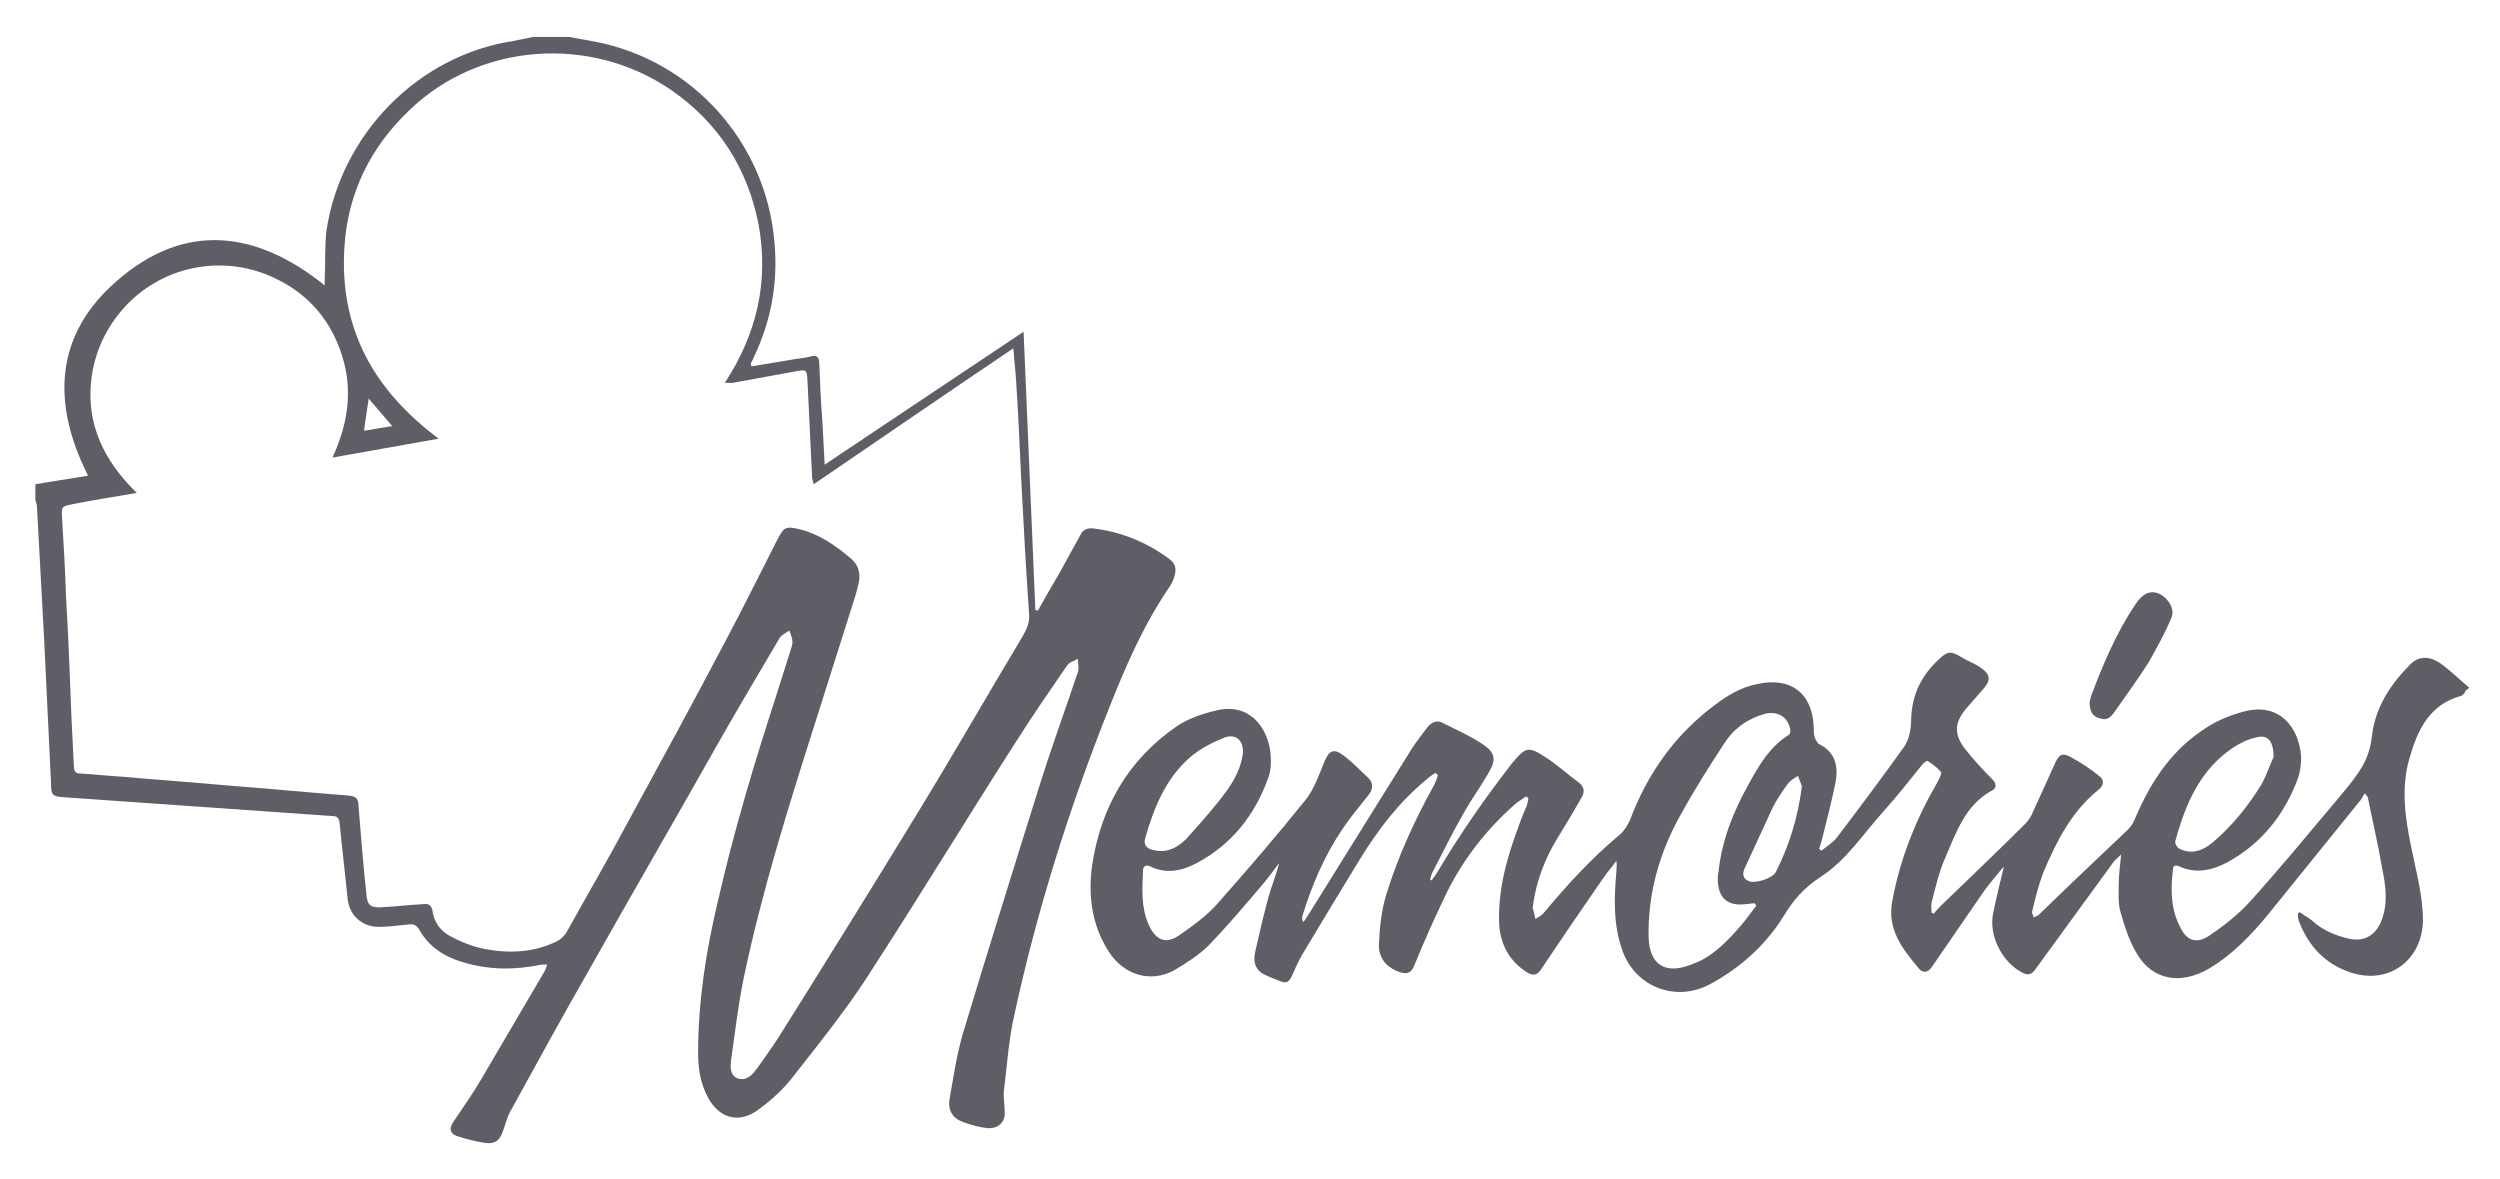 <?xml version="1.0" encoding="utf-8"?>
<!-- Generator: Adobe Illustrator 22.1.0, SVG Export Plug-In . SVG Version: 6.00 Build 0)  -->
<svg version="1.1" id="Layer_1" xmlns="http://www.w3.org/2000/svg" xmlns:xlink="http://www.w3.org/1999/xlink" x="0px" y="0px"
	 width="318px" height="150px" viewBox="0 0 318 150" style="enable-background:new 0 0 318 150;" xml:space="preserve">
<style type="text/css">
	.st0{fill:#5E5E67;}
</style>
<g>
	<g>
		<path class="st0" d="M72.4,4.7c1.1,0.2,2.2,0.4,3.3,0.6c12.4,2.4,21.7,12.8,22.8,25.4c0.5,5.2-0.4,10.1-2.6,14.7
			c-0.1,0.3-0.3,0.6-0.4,0.9c0,0,0,0.1,0.1,0.3c1.8-0.3,3.6-0.6,5.4-0.9c0.8-0.1,1.5-0.2,2.3-0.4c0.6-0.1,0.8,0.1,0.9,0.7
			c0.1,2.5,0.2,5,0.4,7.5c0.1,1.8,0.2,3.5,0.3,5.6c8.5-5.7,16.8-11.2,25.3-16.9c0.5,12,1,23.7,1.5,35.4c0.1,0,0.2,0,0.3,0.1
			c0.9-1.6,1.8-3.2,2.7-4.7c0.9-1.6,1.8-3.3,2.7-4.9c0.3-0.7,0.8-0.9,1.5-0.9c3.6,0.4,6.8,1.7,9.7,3.8c1,0.7,1.1,1.4,0.7,2.6
			c-0.1,0.3-0.3,0.7-0.5,1c-3.3,4.8-5.6,10.1-7.7,15.4c-5.1,12.8-9.2,25.8-12.1,39.2c-0.7,3.1-0.9,6.3-1.3,9.5
			c-0.1,0.9,0.1,1.8,0.1,2.7c0.1,1.3-0.8,2.2-2.2,2.1c-1-0.1-2-0.4-2.9-0.7c-1.5-0.5-2.2-1.5-1.9-3.1c0.5-2.8,0.9-5.6,1.7-8.3
			c3.2-10.6,6.5-21.2,9.8-31.7c1.5-4.8,3.2-9.4,4.8-14.2c0.2-0.5,0-1.2,0-1.7c-0.5,0.3-1.1,0.4-1.4,0.9c-2.2,3.2-4.4,6.4-6.5,9.7
			c-6.4,10-12.6,20.2-19.1,30.2c-2.9,4.4-6.2,8.5-9.5,12.7c-1.2,1.5-2.7,2.8-4.2,3.9c-2.5,1.8-5,1-6.4-1.7c-0.9-1.7-1.2-3.6-1.2-5.5
			c0-6.6,1-13,2.5-19.3c2-8.8,4.6-17.5,7.4-26.1c0.6-1.9,1.2-3.8,1.8-5.7c0.1-0.4,0.3-0.8,0.3-1.2c0-0.5-0.2-1-0.4-1.5
			c-0.4,0.3-0.9,0.5-1.2,0.9c-2.7,4.6-5.4,9.1-8,13.7c-5.3,9.4-10.7,18.7-16,28.1c-3.5,6.1-6.9,12.3-10.3,18.5
			c-0.4,0.7-0.6,1.6-0.9,2.4c-0.4,1.2-0.9,1.7-2.2,1.6c-1.2-0.2-2.5-0.5-3.7-0.9c-0.8-0.3-1-0.9-0.5-1.7c1.2-1.8,2.5-3.6,3.6-5.5
			c2.7-4.6,5.4-9.2,8.1-13.8c0.1-0.2,0.2-0.5,0.3-0.8c-0.3,0-0.5,0-0.7,0c-3.4,0.7-6.7,0.7-10-0.3c-2.4-0.7-4.4-2-5.6-4.2
			c-0.4-0.6-0.8-0.7-1.4-0.6c-1.2,0.1-2.4,0.3-3.7,0.3c-2.2,0-3.8-1.5-4-3.7c-0.3-3.2-0.7-6.3-1-9.5c-0.1-0.7-0.3-0.9-1-0.9
			c-5.7-0.4-11.4-0.8-17.1-1.2c-5.7-0.4-11.4-0.8-17.1-1.2c-1.3-0.1-1.5-0.3-1.5-1.6c-0.3-6.3-0.6-12.5-0.9-18.8
			C5.3,75.4,5,70,4.7,64.5c0-0.3-0.1-0.6-0.2-0.9c0-0.7,0-1.3,0-2c2.2-0.4,4.5-0.7,6.7-1.1c-4.7-9.3-4.2-18,3.7-24.8
			c8.6-7.5,17.7-6.4,26.4,0.6c0-0.3,0-0.5,0-0.7c0.1-2.1,0-4.1,0.2-6.1C43.3,17.1,53.2,7,65.4,5.2C66.2,5,67,4.9,67.8,4.7
			C69.3,4.7,70.8,4.7,72.4,4.7z M17.4,62.7c-2.9,0.5-5.5,0.9-8,1.4c-1.6,0.3-1.6,0.3-1.5,1.9c0.2,3.3,0.4,6.6,0.5,9.9
			C8.7,81,8.9,86.2,9.1,91.5c0.1,2,0.2,4,0.3,6c0,0.6,0.2,0.9,0.9,0.9c1.8,0.1,3.5,0.3,5.3,0.4c4.4,0.4,8.8,0.7,13.2,1.1
			c5.2,0.4,10.4,0.9,15.6,1.3c0.9,0.1,1.2,0.4,1.2,1.3c0.3,3.7,0.6,7.5,1,11.2c0.1,1.5,0.6,1.8,2,1.7c1.8-0.1,3.5-0.3,5.3-0.4
			c0.6-0.1,1,0.2,1.1,0.8c0.2,1.5,1,2.6,2.3,3.3c1.3,0.7,2.8,1.3,4.3,1.6c3.1,0.6,6.3,0.5,9.3-1c0.4-0.2,0.8-0.6,1.1-1
			c2.6-4.7,5.3-9.3,7.8-14c4.2-7.7,8.4-15.4,12.5-23.2c2.3-4.3,4.4-8.6,6.6-12.9c0.8-1.5,1-1.7,2.7-1.3c2.6,0.6,4.7,2.1,6.7,3.8
			c0.8,0.7,1.1,1.6,1,2.6c-0.1,0.7-0.3,1.4-0.5,2.1c-1.7,5.4-3.4,10.7-5.1,16.1c-3.4,10.7-6.8,21.5-9.1,32.5
			c-0.7,3.4-1.1,6.9-1.6,10.4c-0.1,0.9-0.2,2,0.9,2.4c1.1,0.3,1.8-0.5,2.4-1.3c0.9-1.3,1.8-2.5,2.7-3.9c5.9-9.4,11.8-18.9,17.6-28.4
			c4.6-7.5,9-15.2,13.5-22.7c0.5-0.9,0.9-1.7,0.8-2.8c-0.4-5.7-0.7-11.4-1-17.1c-0.2-4.4-0.4-8.9-0.7-13.3c-0.1-1-0.2-2.1-0.3-3.4
			c-8.6,5.8-16.9,11.5-25.4,17.3c-0.1-0.5-0.2-0.7-0.2-0.9c-0.2-4.2-0.4-8.4-0.6-12.5c-0.1-1.1-0.1-1.2-1.3-1
			c-2.7,0.5-5.5,1-8.2,1.5c-0.3,0-0.5,0-1,0c4.1-6.3,5.6-12.9,4.3-20.1c-1.4-7.2-5.1-13-11.2-17.2C75,4.4,61,5.5,52.2,13.9
			c-5.1,4.8-8,10.7-8.4,17.7c-0.6,10.2,3.7,18,12,24.2c-4.6,0.8-8.9,1.6-13.5,2.4c2-4.4,2.6-8.6,1.2-13c-1.4-4.4-4.2-7.7-8.3-9.7
			c-6.4-3.2-14.2-1.9-19.2,3.4c-2.5,2.7-4,5.9-4.4,9.5C11,54,13.2,58.6,17.4,62.7z M46.3,54.8c1.2-0.2,2.3-0.4,3.6-0.6
			c-1.1-1.3-2-2.3-3-3.5C46.7,52.1,46.5,53.3,46.3,54.8z"/>
		<path class="st0" d="M313.5,88.2c-0.1,0.1-0.3,0.2-0.4,0.3c-4.1,1.1-5.6,4.4-6.6,7.9c-1.1,3.7-0.6,7.5,0.2,11.3
			c0.6,3.1,1.5,6.2,1.5,9.4c-0.1,5.1-4.4,8.2-9.2,6.6c-3.3-1.1-5.4-3.4-6.6-6.6c-0.1-0.3-0.1-0.6-0.1-0.9c0.1-0.1,0.2-0.1,0.2-0.2
			c0.5,0.4,1.1,0.7,1.6,1.1c1.3,1.2,2.9,1.9,4.7,2.3c1.8,0.4,3.2-0.3,4-2c1-2.3,0.7-4.6,0.2-7c-0.5-3-1.2-5.9-1.8-8.9
			c0-0.1-0.1-0.2-0.4-0.6c-0.3,0.5-0.5,0.9-0.8,1.2c-3.8,4.7-7.6,9.4-11.4,14.1c-2.2,2.7-4.6,5.2-7.6,7c-3.6,2.1-7.2,1.5-9.2-1.9
			c-1-1.7-1.6-3.6-2.1-5.4c-0.3-1.1-0.2-2.3-0.2-3.5c0-1.2,0.2-2.3,0.3-3.7c-0.4,0.4-0.8,0.7-1,1c-3.3,4.5-6.6,9.1-9.9,13.6
			c-0.5,0.7-1,0.8-1.7,0.4c-2.5-1.3-4.2-4.6-3.7-7.4c0.4-2,0.9-4,1.4-6.1c-0.8,1-1.7,2-2.5,3.1c-2.2,3.2-4.4,6.4-6.6,9.6
			c-0.5,0.8-1.2,1-1.8,0.2c-2-2.4-4-4.9-3.3-8.5c1-5.4,3-10.4,5.8-15.2c0.2-0.4,0.5-1,0.4-1.2c-0.5-0.6-1.1-1-1.7-1.4
			c-0.1-0.1-0.6,0.3-0.8,0.6c-1.6,2-3.2,4-4.9,5.9c-2.6,2.9-4.7,6.2-8,8.3c-2,1.3-3.4,2.9-4.6,4.9c-2.3,3.7-5.5,6.6-9.4,8.7
			c-4.3,2.3-9.4,0.4-11.1-4.2c-1.2-3.3-1.1-6.7-0.8-10.1c0-0.4,0.1-0.8,0-1.4c-0.5,0.7-1.1,1.4-1.6,2.1c-2.7,3.9-5.3,7.7-7.9,11.6
			c-0.6,0.9-1.1,1-2,0.4c-2.1-1.4-3.2-3.4-3.4-5.9c-0.2-4.3,0.9-8.4,2.4-12.4c0.3-0.9,0.7-1.9,1.1-2.8c0.1-0.3,0.2-0.7,0.2-1
			c-0.1-0.1-0.2-0.1-0.3-0.2c-0.5,0.4-1.1,0.7-1.5,1.1c-3.5,3.1-6.4,6.8-8.5,11c-1.5,3.1-2.9,6.2-4.2,9.4c-0.4,1-0.9,1.1-1.7,0.9
			c-1.7-0.5-2.9-1.8-2.8-3.6c0.1-2.1,0.3-4.2,0.9-6.2c1.5-4.9,3.6-9.5,6.1-14c0.2-0.4,0.4-0.9,0.5-1.3c-0.1-0.1-0.2-0.2-0.3-0.3
			c-0.4,0.3-0.8,0.5-1.2,0.9c-3.4,2.8-6,6.2-8.3,9.9c-2.5,4.1-5,8.2-7.5,12.4c-0.5,0.9-0.9,1.8-1.3,2.7c-0.3,0.6-0.6,0.9-1.2,0.7
			c-0.8-0.3-1.6-0.6-2.4-1c-1.2-0.7-1.3-1.8-1-3c0.5-2.2,1-4.4,1.6-6.6c0.4-1.5,1-2.9,1.4-4.5c-0.7,0.9-1.4,1.9-2.1,2.7
			c-2.2,2.6-4.4,5.2-6.8,7.7c-1.3,1.3-2.9,2.3-4.4,3.2c-3.1,1.7-6.5,0.6-8.4-2.4c-2.1-3.3-2.6-7-2.1-10.8
			c1.1-7.5,4.6-13.6,10.9-17.9c1.4-0.9,3.1-1.5,4.8-1.9c4.2-1.1,6.6,2,7,5.3c0.1,1.1,0.1,2.3-0.3,3.3c-1.7,4.7-4.6,8.4-9.1,10.8
			c-1.9,1-3.9,1.4-5.9,0.4c-0.5-0.2-0.8-0.1-0.9,0.4c-0.1,2.4-0.3,4.7,0.7,7c0.9,2,2.2,2.6,4,1.3c1.7-1.2,3.4-2.4,4.8-4
			c3.8-4.3,7.6-8.7,11.2-13.2c1.1-1.4,1.7-3.2,2.4-4.9c0.6-1.4,1.2-1.6,2.4-0.7c1.1,0.8,2.1,1.9,3.1,2.8c0.7,0.7,0.7,1.4,0.1,2.2
			c-1.1,1.4-2.3,2.8-3.3,4.3c-2.3,3.4-3.9,7.1-5.1,11c-0.1,0.3-0.1,0.6,0.1,0.9c0.2-0.3,0.4-0.6,0.6-0.9c4.4-7.1,8.8-14.1,13.2-21.2
			c0.6-0.9,1.2-1.7,1.9-2.6c0.5-0.7,1.3-1.1,2.1-0.6c1.8,0.9,3.6,1.7,5.2,2.8c1.4,1,1.5,1.9,0.6,3.4c-1,1.8-2.2,3.4-3.2,5.2
			c-1.4,2.4-2.6,4.9-3.9,7.4c-0.2,0.3-0.3,0.7-0.4,1.1c0.1,0,0.2,0.1,0.2,0.1c0.2-0.3,0.5-0.7,0.7-1c2.9-4.9,6.1-9.5,9.6-14
			c1.6-1.9,2-2.1,4-0.8c1.6,1,3,2.3,4.5,3.4c0.6,0.5,0.7,1.1,0.3,1.8c-0.9,1.6-1.9,3.3-2.9,4.9c-1.7,2.7-2.9,5.7-3.3,8.9
			c0,0.1-0.1,0.3,0,0.4c0.1,0.4,0.2,0.8,0.3,1.3c0.3-0.2,0.7-0.4,1-0.7c3-3.6,6.1-7,9.7-10c0.6-0.5,1-1.2,1.3-1.8
			c2.2-5.9,5.7-10.9,10.8-14.7c1.7-1.3,3.4-2.3,5.5-2.7c4.1-0.9,6.9,1.1,7.1,5.4c0,0.4,0,0.9,0.1,1.3c0.1,0.3,0.3,0.7,0.5,0.9
			c2.3,1.1,2.6,3.1,2.1,5.3c-0.5,2.4-1.1,4.7-1.7,7.1c-0.1,0.3-0.2,0.7-0.3,1c0.1,0.1,0.2,0.1,0.3,0.2c0.6-0.5,1.4-1,1.9-1.6
			c2.9-3.8,5.8-7.7,8.6-11.6c0.7-1,0.9-2.4,0.9-3.6c0.1-3,1.3-5.5,3.5-7.5c1.1-1.1,1.6-1.1,2.9-0.3c0.8,0.5,1.7,0.8,2.4,1.3
			c1.2,0.8,1.4,1.5,0.5,2.6c-0.7,0.8-1.4,1.6-2.1,2.4c-1.6,1.8-1.9,3.3-0.4,5.3c1.1,1.4,2.3,2.7,3.5,3.9c0.6,0.6,0.6,1.2-0.1,1.5
			c-3.4,1.9-4.5,5.4-5.9,8.6c-0.8,1.8-1.2,3.7-1.7,5.6c-0.1,0.4,0,0.9,0,1.3c0.1,0,0.2,0.1,0.3,0.1c0.3-0.4,0.7-0.8,1-1.1
			c3.5-3.4,7.1-6.8,10.6-10.3c0.3-0.3,0.6-0.7,0.8-1.1c1-2.2,2-4.4,3-6.6c0.5-1.1,0.9-1.4,2-0.8c1.3,0.7,2.5,1.5,3.6,2.4
			c0.6,0.4,0.7,1.1,0,1.7c-3.5,2.8-5.4,6.6-7.1,10.6c-0.6,1.6-1,3.2-1.4,4.9c-0.1,0.2,0.1,0.5,0.2,0.8c0.2-0.1,0.5-0.2,0.7-0.4
			c3.7-3.6,7.4-7.1,11.2-10.7c0.4-0.4,0.7-0.8,0.9-1.3c1.9-4.5,4.4-8.5,8.5-11.3c1.5-1.1,3.3-1.9,5.1-2.4c4.9-1.5,7.4,2.1,7.6,5.7
			c0,0.9-0.1,1.9-0.4,2.7c-1.7,4.6-4.6,8.3-9,10.7c-1.9,1-4,1.5-6.1,0.5c-0.5-0.2-0.8-0.1-0.8,0.4c-0.3,2.5-0.3,5,0.9,7.3
			c0.8,1.7,2,2.2,3.6,1.2c1.8-1.2,3.6-2.6,5.1-4.2c3.9-4.3,7.6-8.8,11.3-13.2c0.9-1.1,1.8-2.1,2.6-3.3c1-1.4,1.6-2.9,1.8-4.7
			c0.4-3.7,2.4-6.7,4.9-9.2c1-1,2.3-1.1,3.7-0.2c1.3,0.9,2.5,2.1,3.8,3.2C313.5,87.9,313.5,88,313.5,88.2z M223.4,115.2
			c-0.1-0.1-0.1-0.2-0.2-0.3c-0.4,0-0.8,0.1-1.1,0.1c-2.3,0.3-3.5-0.7-3.6-3c0-0.4,0-0.7,0.1-1.1c0.4-4,1.9-7.7,3.8-11.1
			c1.3-2.4,2.7-4.8,5.1-6.3c0.2-0.1,0.3-0.5,0.2-0.8c-0.3-1.5-1.6-2.3-3.2-1.9c-2.2,0.6-4,1.9-5.2,3.8c-1.9,2.9-3.8,5.9-5.5,9
			c-2.7,4.8-4.2,10-4.1,15.6c0.1,3.5,2.1,4.8,5.4,3.5c0.3-0.1,0.7-0.3,1-0.4c2.1-1,3.7-2.7,5.2-4.4
			C222,117.1,222.7,116.1,223.4,115.2z M158.1,95.8c0.1-1.6-0.9-2.5-2.3-2c-1.5,0.6-3.1,1.4-4.4,2.5c-3.1,2.7-4.6,6.4-5.7,10.2
			c-0.3,0.9,0.1,1.4,0.9,1.6c1.8,0.5,3.2-0.3,4.3-1.4c1.8-2,3.6-4,5.2-6.2C157.1,99.1,157.9,97.5,158.1,95.8z M289.2,96.3
			c0-2.1-0.8-2.9-2.2-2.5c-1,0.2-2,0.7-2.8,1.2c-4.3,2.8-6.2,7.2-7.5,12c-0.1,0.3,0.3,0.9,0.6,1c1.5,0.7,2.9,0.2,4.1-0.8
			c2.5-2.1,4.6-4.7,6.3-7.5C288.4,98.4,288.8,97.1,289.2,96.3z M229.2,100c-0.1-0.3-0.3-0.8-0.5-1.3c-0.5,0.3-1,0.6-1.3,1
			c-0.7,1-1.4,2-1.9,3c-1.2,2.6-2.4,5.2-3.6,7.8c-0.3,0.7-0.2,1.3,0.6,1.6c0.9,0.3,3-0.4,3.4-1.2C227.6,107.5,228.7,104,229.2,100z"
			/>
		<path class="st0" d="M265.8,89.4c0-0.2,0.1-0.5,0.2-0.9c1.5-4,3.2-8,5.6-11.6c0.4-0.6,1-1.3,1.7-1.5c1.6-0.5,3.6,1.7,2.9,3.2
			c-0.8,1.9-1.8,3.7-2.8,5.5c-1.4,2.2-2.9,4.3-4.4,6.4c-0.4,0.6-0.9,1.2-1.8,0.9C266.2,91.2,265.8,90.5,265.8,89.4z"/>
	</g>
</g>
</svg>
